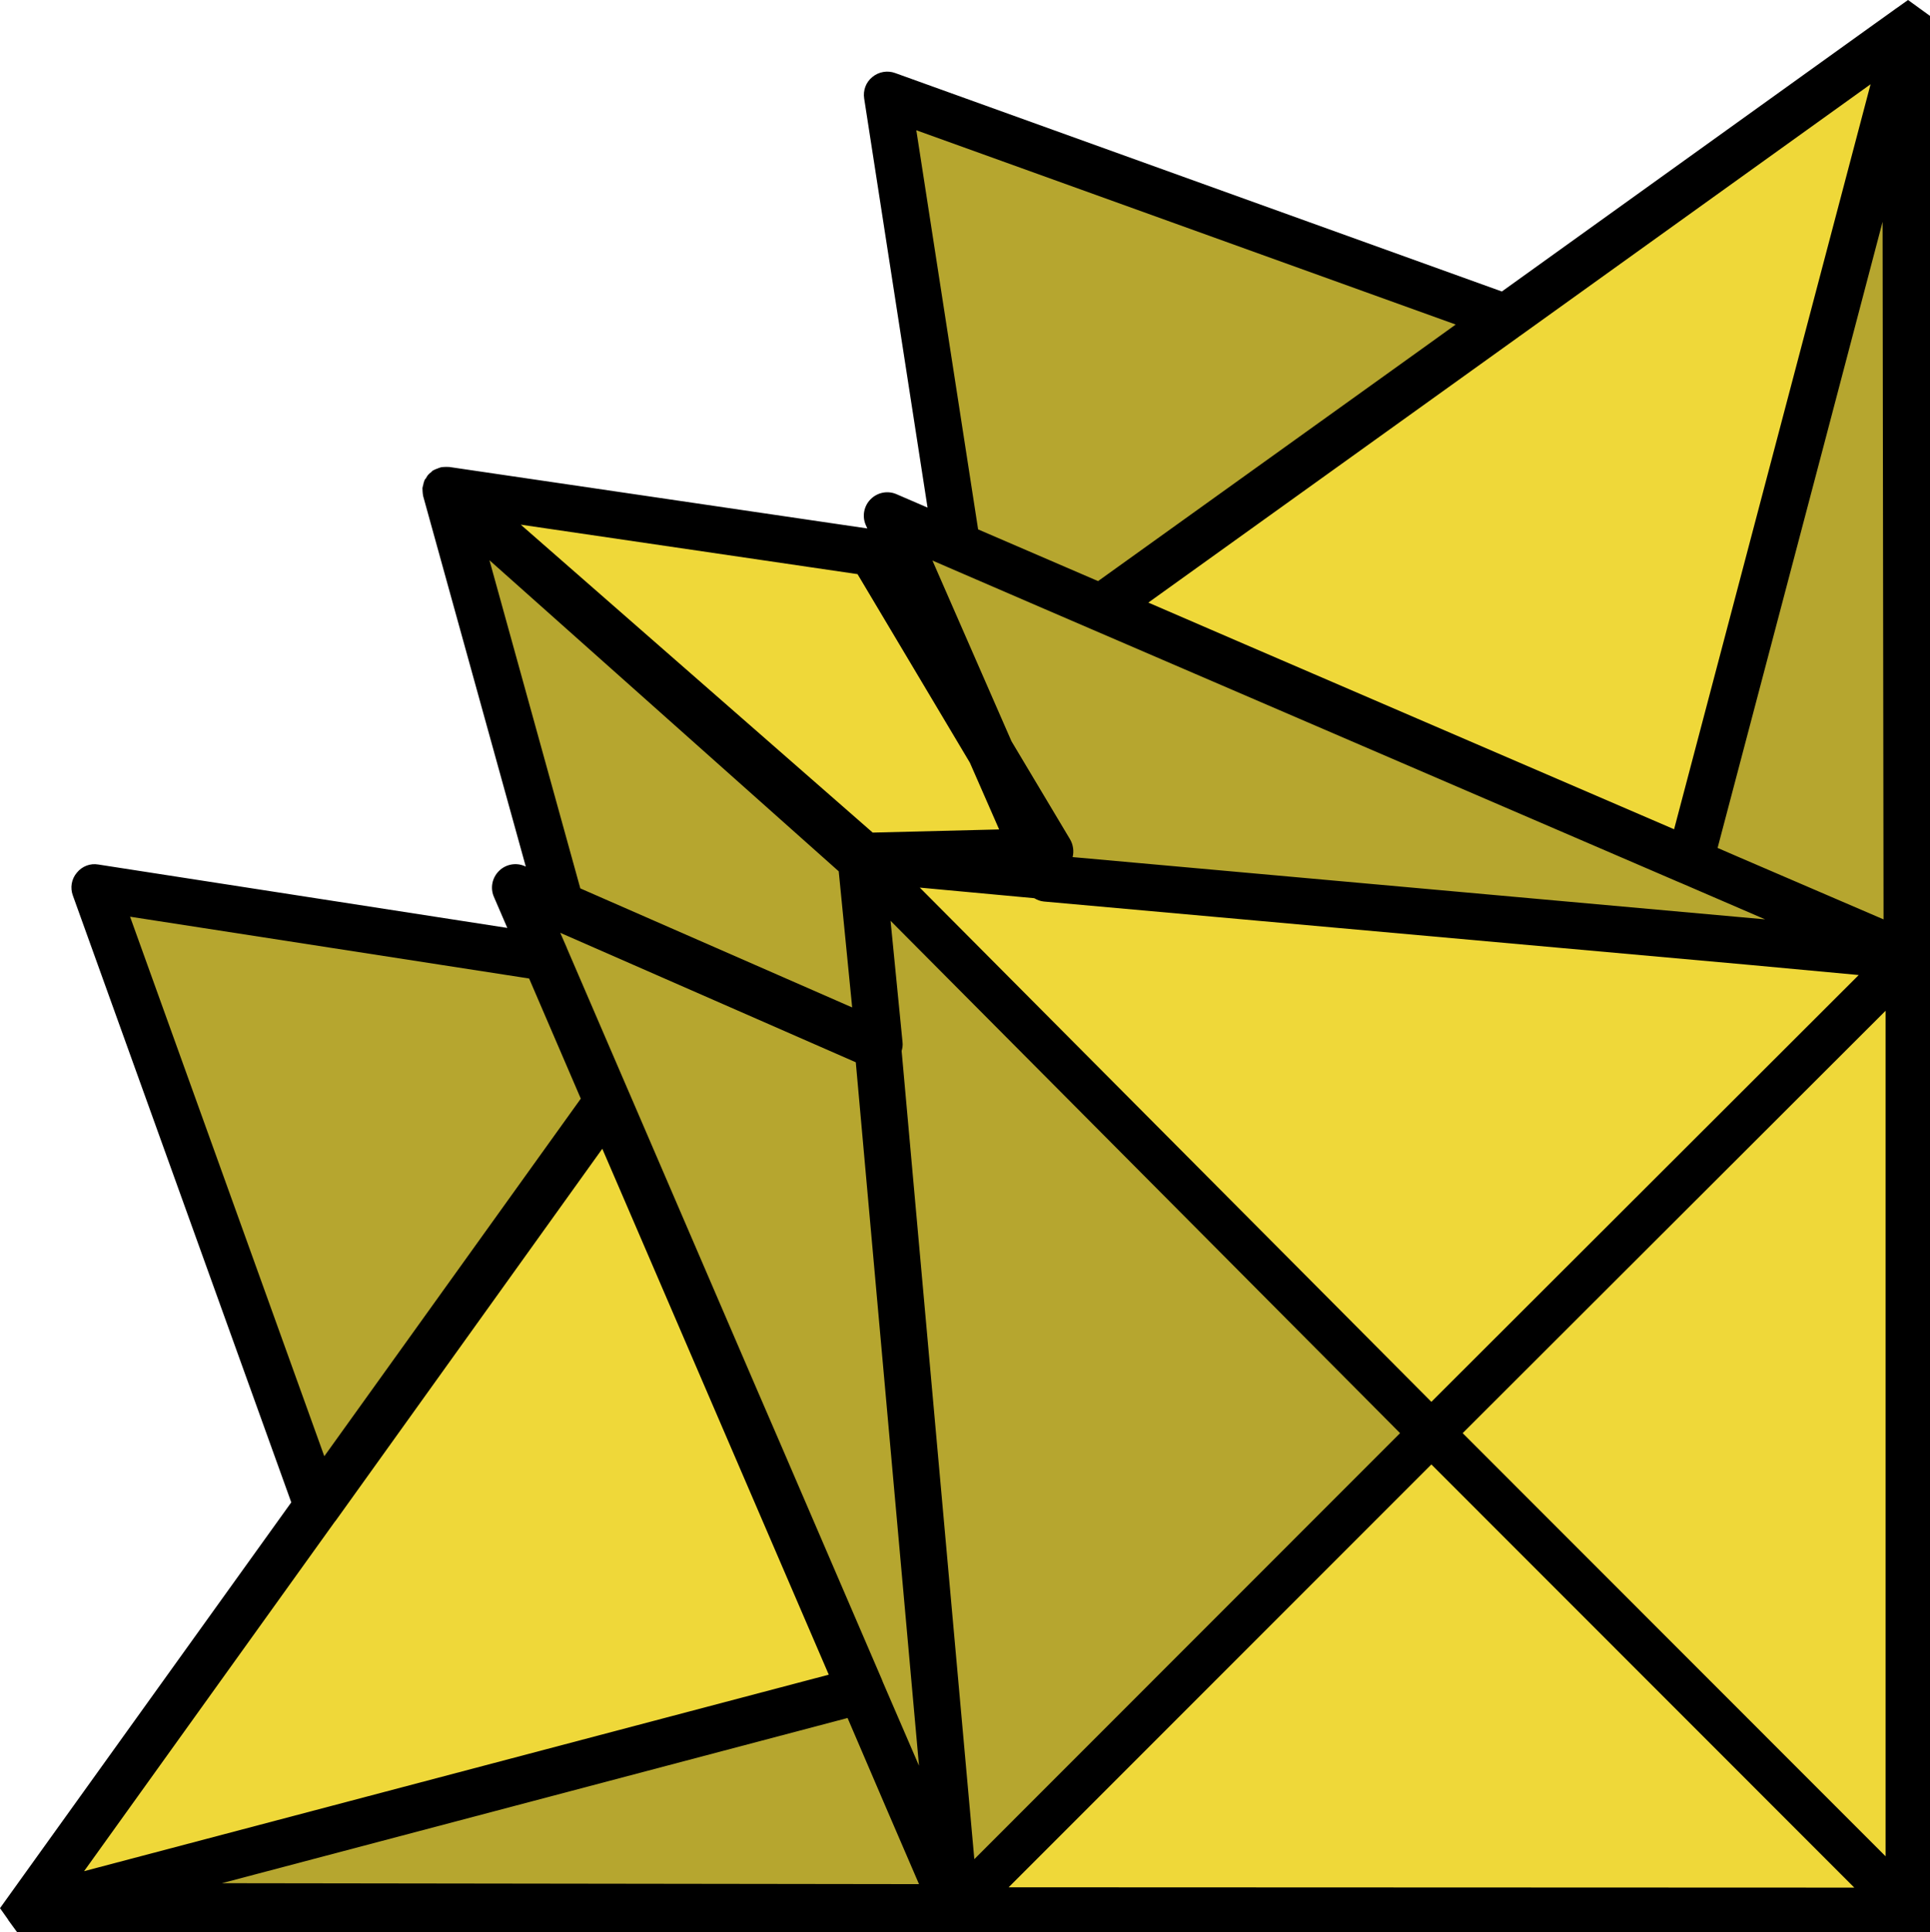 <?xml version="1.0" encoding="UTF-8"?> <!-- Generator: Adobe Illustrator 24.3.0, SVG Export Plug-In . SVG Version: 6.00 Build 0) --> <svg xmlns="http://www.w3.org/2000/svg" xmlns:xlink="http://www.w3.org/1999/xlink" id="Слой_1" x="0px" y="0px" viewBox="0 0 122.12 122.23" style="enable-background:new 0 0 122.12 122.23;" xml:space="preserve"> <style type="text/css"> .st0{fill:#BF091C;} .st1{fill:#E5DEDD;} .st2{fill:#FFFFFF;} .st3{fill:#CCCCCC;} .st4{fill:#312F7A;} .st5{fill:#EFD839;} .st6{fill:#F5DE34;} .st7{fill:#000001;} .st8{clip-path:url(#SVGID_4_);} .st9{clip-path:url(#SVGID_6_);} .st10{clip-path:url(#SVGID_10_);} .st11{clip-path:url(#SVGID_12_);} .st12{clip-path:url(#SVGID_14_);} .st13{fill:#222221;} .st14{opacity:0.62;} .st15{opacity:0.15;} .st16{fill:none;stroke:#909090;stroke-width:2;stroke-miterlimit:10;} .st17{fill:none;stroke:#909090;stroke-width:2;stroke-miterlimit:10;stroke-dasharray:6.013,6.013;} .st18{fill:none;stroke:#909090;stroke-width:2;stroke-miterlimit:10;stroke-dasharray:6.04,6.04;} .st19{fill:none;stroke:#909090;stroke-width:2;stroke-miterlimit:10;stroke-dasharray:5.993,5.993;} .st20{clip-path:url(#SVGID_16_);} .st21{clip-path:url(#SVGID_18_);} .st22{clip-path:url(#SVGID_22_);} .st23{clip-path:url(#SVGID_24_);} .st24{clip-path:url(#SVGID_26_);} .st25{clip-path:url(#SVGID_28_);fill:#000001;} .st26{clip-path:url(#SVGID_28_);fill:#EFD839;} .st27{clip-path:url(#SVGID_28_);} .st28{clip-path:url(#SVGID_28_);fill:#FFFFFF;} .st29{clip-path:url(#SVGID_30_);} .st30{fill:#F5DD36;} .st31{clip-path:url(#SVGID_32_);fill:#EFD839;} .st32{clip-path:url(#SVGID_34_);fill:#000001;} .st33{clip-path:url(#SVGID_36_);fill:#000001;} .st34{clip-path:url(#SVGID_36_);} .st35{fill:#EFD839;stroke:#F5DD36;stroke-miterlimit:10;} .st36{clip-path:url(#SVGID_36_);fill:#EFD839;} .st37{clip-path:url(#SVGID_36_);fill:#FFFFFF;} .st38{clip-path:url(#SVGID_38_);fill:#EFD839;} .st39{clip-path:url(#SVGID_38_);fill:#000001;} .st40{clip-path:url(#SVGID_38_);} .st41{clip-path:url(#SVGID_38_);fill:#FFFFFF;} .st42{clip-path:url(#SVGID_40_);fill:#000001;} .st43{clip-path:url(#SVGID_42_);fill:#EFD839;} .st44{clip-path:url(#SVGID_42_);fill:#000001;} .st45{clip-path:url(#SVGID_42_);} .st46{clip-path:url(#SVGID_42_);fill:#FFFFFF;} .st47{clip-path:url(#SVGID_44_);fill:#EFD839;} .st48{clip-path:url(#SVGID_44_);} .st49{clip-path:url(#SVGID_44_);fill:#000001;} .st50{clip-path:url(#SVGID_46_);} .st51{clip-path:url(#SVGID_44_);fill:#FFFFFF;} .st52{clip-path:url(#SVGID_48_);fill:#000001;} .st53{clip-path:url(#SVGID_48_);fill:#EFD839;} .st54{clip-path:url(#SVGID_48_);} .st55{clip-path:url(#SVGID_50_);} .st56{fill:#FFFFFF;stroke:#FFFFFF;stroke-miterlimit:10;} .st57{clip-path:url(#SVGID_52_);} .st58{clip-path:url(#SVGID_54_);} .st59{clip-path:url(#SVGID_54_);fill:#EFD839;} .st60{clip-path:url(#SVGID_54_);fill:#000001;} .st61{clip-path:url(#SVGID_54_);fill:#FFFFFF;} .st62{clip-path:url(#SVGID_56_);fill:#000001;} .st63{clip-path:url(#SVGID_58_);} .st64{clip-path:url(#SVGID_60_);fill:#EFD839;} .st65{clip-path:url(#SVGID_60_);} .st66{clip-path:url(#SVGID_60_);fill:#000001;} .st67{clip-path:url(#SVGID_60_);fill:#FFFFFF;} .st68{clip-path:url(#SVGID_62_);} .st69{clip-path:url(#SVGID_64_);fill:#EFD839;} .st70{clip-path:url(#SVGID_64_);} .st71{clip-path:url(#SVGID_64_);fill:#000001;} .st72{clip-path:url(#SVGID_64_);fill:#000001;stroke:#000001;stroke-width:0.5;stroke-miterlimit:10;} .st73{clip-path:url(#SVGID_66_);fill:#000001;} .st74{clip-path:url(#SVGID_66_);fill:#EFD839;} .st75{clip-path:url(#SVGID_66_);} .st76{clip-path:url(#SVGID_66_);fill:#FFFFFF;} .st77{clip-path:url(#SVGID_68_);fill:#EFD839;} .st78{clip-path:url(#SVGID_68_);fill:#000001;} .st79{clip-path:url(#SVGID_68_);} .st80{clip-path:url(#SVGID_70_);} .st81{clip-path:url(#SVGID_72_);fill:#000001;} .st82{fill:#FFFFFF;stroke:#222221;stroke-width:5;stroke-linejoin:round;stroke-miterlimit:10;} .st83{fill:none;stroke:#EFD839;stroke-width:5;stroke-linejoin:round;} .st84{fill:none;stroke:#EFD839;stroke-width:5;stroke-linejoin:round;stroke-dasharray:20.546,20.546;} .st85{fill:none;stroke:#EFD839;stroke-width:20;stroke-linejoin:round;} .st86{fill:none;stroke:#000000;stroke-width:5;stroke-linejoin:round;stroke-miterlimit:10;} .st87{fill:#EFD839;stroke:#222221;stroke-width:5;stroke-linejoin:round;stroke-miterlimit:10;} .st88{fill:none;stroke:#222221;stroke-width:5;stroke-linejoin:round;} .st89{fill:none;stroke:#222221;stroke-width:5;stroke-linejoin:round;stroke-dasharray:20.546,20.546;} .st90{fill:#B6A62F;stroke:#222221;stroke-width:5;stroke-linejoin:round;stroke-miterlimit:10;} .st91{fill:#B3B3B3;stroke:#000000;stroke-width:5;stroke-linejoin:round;stroke-miterlimit:10;} .st92{fill:none;stroke:#EFD839;stroke-width:5;stroke-linejoin:round;stroke-miterlimit:10;stroke-dasharray:20;} .st93{fill:none;stroke:#222221;stroke-width:5;stroke-linejoin:round;stroke-miterlimit:10;stroke-dasharray:20;} .st94{fill:none;stroke:#EFD839;stroke-width:7;stroke-linejoin:round;} .st95{fill:#B6A62F;stroke:#000000;stroke-width:5;stroke-linejoin:round;stroke-miterlimit:10;} .st96{fill:none;stroke:#CCCCCC;stroke-width:5;stroke-linejoin:round;stroke-miterlimit:10;} .st97{fill:none;stroke:#222221;stroke-width:5;stroke-linejoin:round;stroke-miterlimit:10;} .st98{fill:none;stroke:#222221;stroke-width:20;stroke-linejoin:round;} .st99{fill:#EFD839;stroke:#000000;stroke-width:5;stroke-linejoin:round;stroke-miterlimit:10;} .st100{fill:none;stroke:#222221;stroke-width:10;stroke-linejoin:round;} .st101{display:none;opacity:0.31;} .st102{display:inline;fill:none;stroke:#222221;stroke-width:5;stroke-miterlimit:10;} .st103{display:none;opacity:0.38;} .st104{display:inline;fill:#B6A62F;stroke:#000000;stroke-width:5;stroke-linejoin:round;stroke-miterlimit:10;} .st105{display:inline;fill:#FFFFFF;stroke:#222221;stroke-width:5;stroke-miterlimit:10;} .st106{display:inline;fill:#B3B3B3;stroke:#000000;stroke-width:5;stroke-linejoin:round;stroke-miterlimit:10;} .st107{display:inline;fill:#EFD839;stroke:#000000;stroke-width:5;stroke-linejoin:round;stroke-miterlimit:10;} .st108{fill:#B6A62F;} .st109{fill:#B3B3B3;} .st110{fill:none;stroke:#CCCCCC;stroke-width:5;stroke-miterlimit:10;} .st111{fill:#B6A62F;stroke:#000000;stroke-width:3;stroke-linejoin:round;stroke-miterlimit:10;} .st112{fill:#EFD839;stroke:#000000;stroke-width:3;stroke-linejoin:round;stroke-miterlimit:10;} .st113{fill:#D3B12F;} .st114{fill:#ADADAD;} .st115{fill:none;stroke:#EFD839;stroke-width:7;stroke-miterlimit:10;} .st116{fill:none;stroke:#EFD839;stroke-width:7;stroke-miterlimit:10;stroke-dasharray:15.062,14.058;} .st117{fill:none;stroke:#EFD839;stroke-width:7;stroke-miterlimit:10;stroke-dasharray:15.043,14.04;} .st118{fill:none;stroke:#EFD839;stroke-width:7;stroke-miterlimit:10;stroke-dasharray:15.058,14.054;} .st119{fill:url(#SVGID_73_);} .st120{fill:url(#SVGID_74_);} .st121{fill:#D8B665;} .st122{fill:#606060;} .st123{fill:#EED72F;} .st124{clip-path:url(#SVGID_80_);} .st125{clip-path:url(#SVGID_82_);} .st126{clip-path:url(#SVGID_86_);} .st127{clip-path:url(#SVGID_88_);} .st128{clip-path:url(#SVGID_90_);} .st129{clip-path:url(#SVGID_92_);} .st130{clip-path:url(#SVGID_94_);} .st131{clip-path:url(#SVGID_98_);} .st132{clip-path:url(#SVGID_100_);} .st133{clip-path:url(#SVGID_102_);} .st134{clip-path:url(#SVGID_104_);} .st135{clip-path:url(#SVGID_106_);} .st136{clip-path:url(#SVGID_108_);} .st137{clip-path:url(#SVGID_112_);} .st138{clip-path:url(#SVGID_114_);} .st139{clip-path:url(#SVGID_116_);} .st140{fill:none;stroke:#5999D4;stroke-miterlimit:10;} .st141{opacity:0.31;} .st142{clip-path:url(#SVGID_118_);} .st143{clip-path:url(#SVGID_120_);} .st144{clip-path:url(#SVGID_124_);} .st145{clip-path:url(#SVGID_126_);} .st146{clip-path:url(#SVGID_128_);} .st147{clip-path:url(#SVGID_130_);} .st148{opacity:0.65;} .st149{clip-path:url(#SVGID_132_);} .st150{clip-path:url(#SVGID_134_);} .st151{clip-path:url(#SVGID_138_);} .st152{clip-path:url(#SVGID_140_);} .st153{clip-path:url(#SVGID_142_);} .st154{opacity:0.57;fill:#A01D27;} .st155{opacity:0.28;fill:#A01D27;} </style> <g> <g> <g> <polygon class="st108" points="90.57,150.97 54.49,187.24 60.45,120.85 "></polygon> </g> <g> <polygon class="st5" points="60.45,120.85 120.71,120.83 90.57,150.97 "></polygon> </g> <g> <polygon class="st108" points="120.71,181.07 120.71,120.83 90.57,150.97 "></polygon> </g> <g> <polygon class="st108" points="90.57,90.66 54.49,54.4 60.45,120.78 "></polygon> </g> <g> <polygon class="st5" points="54.49,54.4 120.71,60.57 90.57,90.66 "></polygon> </g> <g> <polygon class="st5" points="60.45,120.78 120.71,120.81 90.57,90.66 "></polygon> </g> <g> <polygon class="st5" points="120.71,60.57 120.71,120.81 90.57,90.66 "></polygon> </g> <g> <polygon class="st108" points="180.98,120.85 120.72,120.83 150.86,150.97 "></polygon> </g> <g> <polygon class="st108" points="120.72,181.07 120.72,120.83 150.86,150.97 "></polygon> </g> <g> <polygon class="st5" points="186.95,54.4 120.72,60.57 150.86,90.66 "></polygon> </g> <g> <polygon class="st5" points="180.98,120.78 120.72,120.81 150.86,90.66 "></polygon> </g> <g> <polygon class="st108" points="120.72,60.57 120.72,120.81 150.86,90.66 "></polygon> </g> </g> <polygon class="st108" points="60.45,120.78 32.61,56.15 55.55,66.19 "></polygon> <polygon class="st108" points="1.73,120.85 60.45,120.78 54.49,106.93 "></polygon> <g> <polygon class="st5" points="1.73,120.85 38.44,69.68 54.49,106.93 "></polygon> <path class="st113" d="M0.27,120.78c-0.02,0.09-0.01,0.17,0,0.26c-0.02-0.1-0.02-0.21-0.01-0.31 C0.26,120.74,0.26,120.76,0.27,120.78z"></path> </g> <polygon class="st108" points="34.52,60.57 6,56.15 20.09,95.26 38.44,69.68 "></polygon> <polygon class="st108" points="60.45,120.67 32.61,185.3 55.55,175.26 "></polygon> <polygon class="st108" points="1.73,120.6 60.45,120.67 54.49,134.52 "></polygon> <polygon class="st5" points="1.73,120.6 38.44,171.77 54.49,134.52 "></polygon> <polygon class="st108" points="120.66,60.46 185.3,32.62 175.25,55.55 "></polygon> <polygon class="st108" points="120.59,1.74 120.66,60.46 134.51,54.49 "></polygon> <polygon class="st5" points="120.59,1.74 171.76,38.45 134.51,54.49 "></polygon> <polygon class="st108" points="120.78,60.46 56.14,32.62 66.19,55.55 "></polygon> <polygon class="st108" points="120.84,1.74 120.78,60.46 106.93,54.49 "></polygon> <polygon class="st5" points="120.84,1.74 69.67,38.45 106.93,54.49 "></polygon> <polygon class="st108" points="60.56,34.52 56.14,6.01 95.26,20.09 69.67,38.45 "></polygon> <g> <polygon class="st108" points="35.49,57.27 28.2,31 54.48,54.4 55.64,66.1 "></polygon> <polygon class="st5" points="55.17,34.96 28.2,31 54.69,54.17 66.44,53.86 "></polygon> </g> <path d="M241.44,120.72l-1.52-2.12L223,95.04l13.82-38.39c0.18-0.49,0.08-1.04-0.25-1.44c-0.33-0.41-0.85-0.61-1.37-0.52 l-25.87,4.01l0.85-1.97c0.24-0.56,0.11-1.2-0.32-1.63s-1.08-0.55-1.64-0.31l-0.33,0.15l3.91-26.61v-0.05c0.01-0.08,0-0.16,0-0.24 c-0.01-0.08,0-0.15-0.02-0.23c-0.01-0.07-0.05-0.13-0.07-0.2c-0.03-0.08-0.06-0.16-0.1-0.23c-0.01-0.02-0.01-0.03-0.02-0.05 c-0.03-0.05-0.08-0.09-0.11-0.13c-0.06-0.07-0.1-0.13-0.17-0.19c-0.06-0.06-0.14-0.1-0.21-0.14c-0.05-0.03-0.09-0.07-0.14-0.1 c-0.01,0-0.03,0-0.04-0.01c-0.08-0.03-0.16-0.05-0.25-0.07c-0.07-0.01-0.14-0.04-0.21-0.04c-0.07-0.01-0.14,0-0.21,0.01 c-0.09,0-0.18,0-0.26,0.03h-0.05l-23.28,6.46c0.21-0.54,0.09-1.16-0.32-1.57c-0.43-0.43-1.08-0.56-1.63-0.32l-1.97,0.85l4.01-25.88 c0.08-0.51-0.12-1.03-0.52-1.36c-0.4-0.33-0.95-0.43-1.44-0.25L146.4,18.44L122.87,1.55L120.73,0L120,0.52c0,0-0.01,0.01-0.02,0.01 l-0.04,0.03l-0.64,0.46l-0.07,0.05l-0.63,0.45L95.03,18.44L56.64,4.62c-0.49-0.18-1.04-0.08-1.44,0.25 c-0.41,0.33-0.6,0.85-0.52,1.36l4.01,25.88l-1.97-0.85c-0.56-0.24-1.2-0.11-1.63,0.32c-0.43,0.43-0.55,1.08-0.31,1.63l0.1,0.22 l-26.46-3.89h-0.05c-0.08-0.01-0.17,0-0.25,0c-0.07,0.01-0.14,0-0.21,0.02c-0.08,0.02-0.16,0.05-0.23,0.08 c-0.07,0.03-0.15,0.05-0.21,0.09c-0.02,0.01-0.04,0.01-0.05,0.02c-0.06,0.03-0.1,0.08-0.15,0.13c-0.06,0.04-0.12,0.09-0.17,0.15 c-0.06,0.06-0.1,0.14-0.14,0.21c-0.03,0.05-0.08,0.09-0.1,0.14c-0.01,0.02-0.01,0.03-0.01,0.05c-0.04,0.07-0.05,0.15-0.07,0.24 c-0.02,0.07-0.04,0.14-0.05,0.21c0,0.07,0.01,0.15,0.01,0.22c0.01,0.08,0.01,0.17,0.03,0.25c0.01,0.02,0,0.03,0.01,0.05l6.49,23.42 l-0.07-0.03c-0.55-0.24-1.2-0.12-1.63,0.31s-0.56,1.07-0.32,1.63l0.85,1.97L6.22,54.69c-0.51-0.09-1.03,0.11-1.36,0.52 c-0.34,0.4-0.43,0.95-0.25,1.44l13.82,38.39L1.55,118.55L0,120.71l0.51,0.72c0,0.01,0.01,0.02,0.01,0.03l0.03,0.04l0.46,0.63 l0.01,0.01l17.41,24.27L4.61,184.8c-0.18,0.49-0.09,1.04,0.25,1.44c0.28,0.34,0.7,0.54,1.14,0.54c0.07,0,0.15-0.01,0.22-0.02 l25.88-4.01l-0.85,1.97c-0.24,0.55-0.11,1.2,0.32,1.63c0.28,0.28,0.66,0.43,1.04,0.43c0.2,0,0.4-0.04,0.59-0.12l0.07-0.04 l-6.49,23.43c-0.01,0.02,0,0.03-0.01,0.04c-0.02,0.09-0.02,0.17-0.03,0.26c0,0.07-0.01,0.14-0.01,0.21 c0.01,0.08,0.03,0.15,0.05,0.22c0.02,0.08,0.03,0.16,0.07,0.24c0,0.02,0,0.03,0.01,0.04c0.03,0.08,0.09,0.14,0.13,0.21 c0.03,0.04,0.05,0.09,0.09,0.13c0.1,0.12,0.21,0.22,0.33,0.3c0.01,0,0.01,0,0.01,0c0.06,0.04,0.13,0.06,0.19,0.09 c0.06,0.02,0.12,0.06,0.18,0.08c0.13,0.03,0.26,0.05,0.39,0.05c0.01,0,0.01,0,0.02,0c0.07,0,0.14,0,0.22-0.01l26.46-3.89l-0.1,0.21 c-0.24,0.56-0.12,1.21,0.31,1.64c0.28,0.28,0.66,0.44,1.05,0.44c0.19,0,0.39-0.04,0.58-0.12l1.97-0.85l-4.01,25.87 c-0.08,0.52,0.11,1.04,0.52,1.37c0.26,0.22,0.6,0.34,0.94,0.34c0.17,0,0.33-0.03,0.5-0.09l38.38-13.82l23.99,17.21l0.31,0.22 l0.98,0.71l0.41,0.29l0.41-0.29l0.99-0.71l0.33-0.24l23.96-17.19l38.39,13.82c0.16,0.06,0.33,0.09,0.5,0.09 c0.34,0,0.67-0.12,0.94-0.34c0.4-0.33,0.6-0.85,0.52-1.37l-4.01-25.87l1.97,0.85c0.18,0.08,0.38,0.12,0.58,0.12 c0.39,0,0.77-0.16,1.05-0.44c0.41-0.41,0.53-1.03,0.32-1.57l23.28,6.46h0.04c0.12,0.03,0.24,0.05,0.36,0.05s0.23-0.02,0.34-0.04 c0.04-0.01,0.08-0.03,0.11-0.04c0.06-0.02,0.11-0.03,0.17-0.05l0.03-0.03c0.13-0.06,0.26-0.14,0.36-0.24c0.01,0,0.01,0,0.01-0.01 c0.09-0.08,0.17-0.18,0.23-0.29c0.01-0.01,0.01-0.02,0.02-0.04c0.04-0.07,0.07-0.15,0.1-0.23c0.02-0.07,0.06-0.14,0.07-0.21 c0.02-0.07,0.01-0.14,0.02-0.22c0-0.08,0.01-0.16,0-0.25v-0.04l-3.91-26.61l0.33,0.15c0.2,0.08,0.4,0.12,0.6,0.12 c0.38,0,0.76-0.15,1.04-0.43c0.43-0.43,0.56-1.08,0.32-1.63l-0.85-1.97l25.87,4.01c0.08,0.01,0.16,0.02,0.23,0.02 c0.44,0,0.86-0.2,1.14-0.54c0.33-0.4,0.43-0.95,0.25-1.44L223,146.41l16.88-23.53L241.44,120.72z M149.32,220.92l22.62-16.23 l7.6,3.27l3.91,25.25L149.32,220.92z M57.98,233.21l3.91-25.25l7.6-3.27l22.62,16.23L57.98,233.21z M32.95,208.25l22.27-19.48 l8,0.21l-1.85,4.21l-7.11,11.93L32.95,208.25z M54.26,36.32l7.11,11.93l1.85,4.22l-8,0.2L32.95,33.19L54.26,36.32z M92.11,20.53 l-1.71,1.23l-20.92,15l-7.59-3.27L57.98,8.24L92.11,20.53z M183.45,8.24l-3.91,25.25l-7.6,3.27l-22.62-16.23L183.45,8.24z M172.35,201.64l-37.26-16.04l-5.29-2.28l44.52,4.15l3.01,6.88l5.1,11.64l-0.97-0.42L172.35,201.64z M35.45,59.01l18.7,8.19l4,44.5 l-2.3-5.32c0-0.01-0.01-0.02-0.01-0.03l-0.02-0.05l-0.01-0.03L49.45,91.5l-1.56-3.61L39.8,69.1l-0.01-0.02l-3.92-9.1 c0,0,0,0,0-0.01L35.45,59.01z M119.18,58.16l-9.09-3.91l-1.41-0.61l6.74-25.55l3.7-14.06L119.18,58.16z M72.66,38.12l23.46-16.83 c0,0,0-0.01,0.01-0.01l0.13-0.09l22.1-15.86l-12.43,47.12v0.01L78.75,40.75L72.66,38.12z M172.35,39.81V39.8l2.95-1.26l6.16-2.66 l0.97-0.42l-4.38,10l-3.81,8.7l-44.5,4l3.65-1.58l1.66-0.71c0,0,0.01-0.01,0.02-0.01c0.01,0,0.01-0.01,0.02-0.01l37.23-16.03 C172.33,39.81,172.34,39.81,172.35,39.81z M205.56,59.98l-3.91,9.08l-0.02,0.04l-8.94,20.76l-1.95,4.53l-5.14,11.93l-0.02,0.03 c0,0.01-0.01,0.02-0.01,0.03l-2.29,5.32l3.94-43.9c0.09,0.01,0.17,0.03,0.26,0.03c0.26,0,0.52-0.07,0.76-0.21l5.34-3.18l12.4-5.43 L205.56,59.98z M227.39,119.13l-44.11,0.06l4.52-10.5L227.39,119.13z M188.98,105.94l14.33-33.27l11.76,16.38l5.07,7.07 c0.01,0.01,0.01,0.01,0.01,0.01l15.95,22.24L188.98,105.94z M57.05,174.96l4.58-50.95l26.96,26.96L56.33,183.4l0.78-7.9 C57.13,175.31,57.1,175.14,57.05,174.96z M56.35,58.25l32.24,32.41l-26.94,26.95l-4.6-51.13c0.05-0.17,0.08-0.35,0.06-0.53 L56.35,58.25z M152.84,90.66l32.36-32.53l-0.67,7.48c-0.06,0.15-0.1,0.29-0.12,0.45l-4.63,51.55L152.84,90.66z M124.1,119.41 l26.76-26.77l26.74,26.75L124.1,119.41z M122.12,124.2l26.76,26.77l-26.76,26.72V124.2z M150.86,152.95l32.05,32.22l-7.52-0.75 c0,0,0,0-0.01,0l-51.42-4.62L150.86,152.95z M152.84,150.97l26.95-26.96l4.62,51.38c0.01,0.14,0.05,0.28,0.1,0.41l0.69,7.71 L152.84,150.97z M150.86,148.99l-26.76-26.76l53.5,0.02L150.86,148.99z M122.12,117.43V63.94l26.76,26.72L122.12,117.43z M119.31,63.94v53.49l-2.49-2.49L92.55,90.66L119.31,63.94z M63.82,119.39l26.75-26.75l26.76,26.77L63.82,119.39z M117.33,122.23 l-24.09,24.08l-2.67,2.68l-26.75-26.74L117.33,122.23z M116.82,126.7l2.49-2.5v53.49l-26.76-26.72L116.82,126.7z M150.86,88.68 l-27.04-27l6.9-0.64l44.66-4.01h0.01l7.72-0.77L150.86,88.68z M122.25,58.16l0.05-44.12l3.71,14.05l6.73,25.55l-1,0.43l-1.24,0.54 l-0.14,0.06l-2.85,1.23L122.25,58.16z M65.44,56.82c0.19,0.11,0.39,0.19,0.61,0.21l44.66,4.01l6.9,0.64l-27.04,27L58.2,56.15 L65.44,56.82z M52.44,105.94L5.32,118.37l15.86-22.1c0.04-0.05,0.08-0.09,0.11-0.14l16.82-23.46l1.07,2.48L52.44,105.94z M53.63,108.68l2.39,5.57l2.13,4.94l-44.11-0.06L53.63,108.68z M58.15,122.26l-1.19,2.76l-3.33,7.74l-39.62-10.45L58.15,122.26z M52.44,135.51h0.01l-12.66,29.38l-1.68,3.89L27.7,154.27l-6.41-8.95c-0.03-0.04-0.07-0.1-0.11-0.13L5.32,123.07L52.44,135.51z M35.87,181.47l3.88-9l0.05-0.11l2.38-5.54l10.17-23.62l0.76-1.76l2.73-6.34l2.31-5.35l-4,44.5l-18.7,8.19L35.87,181.47z M90.57,152.95l26.89,26.85l-51.41,4.62c-0.34,0.03-0.64,0.19-0.88,0.42l-6.97,0.65L90.57,152.95z M119.17,183.29l-0.05,44.12 l-2.77-10.52l-7.67-29.08L119.17,183.29z M132.75,187.81l-7.67,29.08l-2.78,10.52l-0.05-44.12L132.75,187.81z M187.22,173.65 l-3.94-43.89l2.3,5.34l2.74,6.34l1.66,3.86l3.17,7.35l8.48,19.71l0.03,0.07l3.9,9.04l0.42,0.97l-12.41-5.43l-5.33-3.18 C187.93,173.64,187.57,173.59,187.22,173.65z M220.14,145.32l-8.23,11.48l-8.6,11.98l-14.33-33.27l47.12-12.44l-15.93,22.23 C220.16,145.31,220.15,145.31,220.14,145.32z M187.81,132.76h-0.01l-4.52-10.5l44.14,0.05L187.81,132.76z M220.91,92.12 l-7.64-10.65l-8.59-11.97v-0.01l3.27-7.59l25.25-3.91L220.91,92.12z M205.02,54.17l-12.8,7.63l-3.34,1.47l-0.21-8.13l19.48-22.27 L205.02,54.17z M186.22,52.98l-8.61,0.85l7.54-17.19l20.75-5.76L186.22,52.98z M168.77,38.12l-8.38,3.61l-2.01,0.87l-22.88,9.86 v-0.01L123.06,5.33l22.12,15.86c0.04,0.04,0.09,0.08,0.14,0.11l2.95,2.12L168.77,38.12z M59.97,35.88l6.16,2.66l40.2,17.31h0.01 c0.01,0,0.01,0.01,0.02,0.01s0.02,0.01,0.03,0.01l0.04,0.02l5.26,2.27l-43.82-3.94c0.09-0.37,0.04-0.77-0.16-1.12L64,46.89 l-5-11.43L59.97,35.88z M53.07,55.12l0.83,8.4l0.02,0.21l-17.2-7.53l-5.75-20.76L53.07,55.12z M33.48,61.9l3.27,7.6L20.52,92.12 L8.23,57.99L33.48,61.9z M20.52,149.34l16.23,22.61l-3.27,7.6l-25.25,3.91L20.52,149.34z M36.72,185.25l17.2-7.53l-0.85,8.61 L30.97,206L36.72,185.25z M64,194.55l3.71-6.21c0.17-0.29,0.22-0.62,0.18-0.95l43.74-4.07l-5.29,2.28l-37.26,16.04l-9.11,3.93 L59,205.99L64,194.55z M105.93,188.99l12.43,47.12l-45.71-32.79L105.93,188.99z M135.5,188.99l33.27,14.33l-45.7,32.79 L135.5,188.99z M185.15,204.81l-7.46-17.03l8.64,0.81l19.57,21.98L185.15,204.81z M188.67,186.31l0.21-8.13l3.34,1.46l12.8,7.63 l3.13,21.31L188.67,186.31z M207.95,179.55l-3.27-7.6l3.59-5.01l12.64-17.6l12.29,34.12L207.95,179.55z"></path> </g> </svg> 